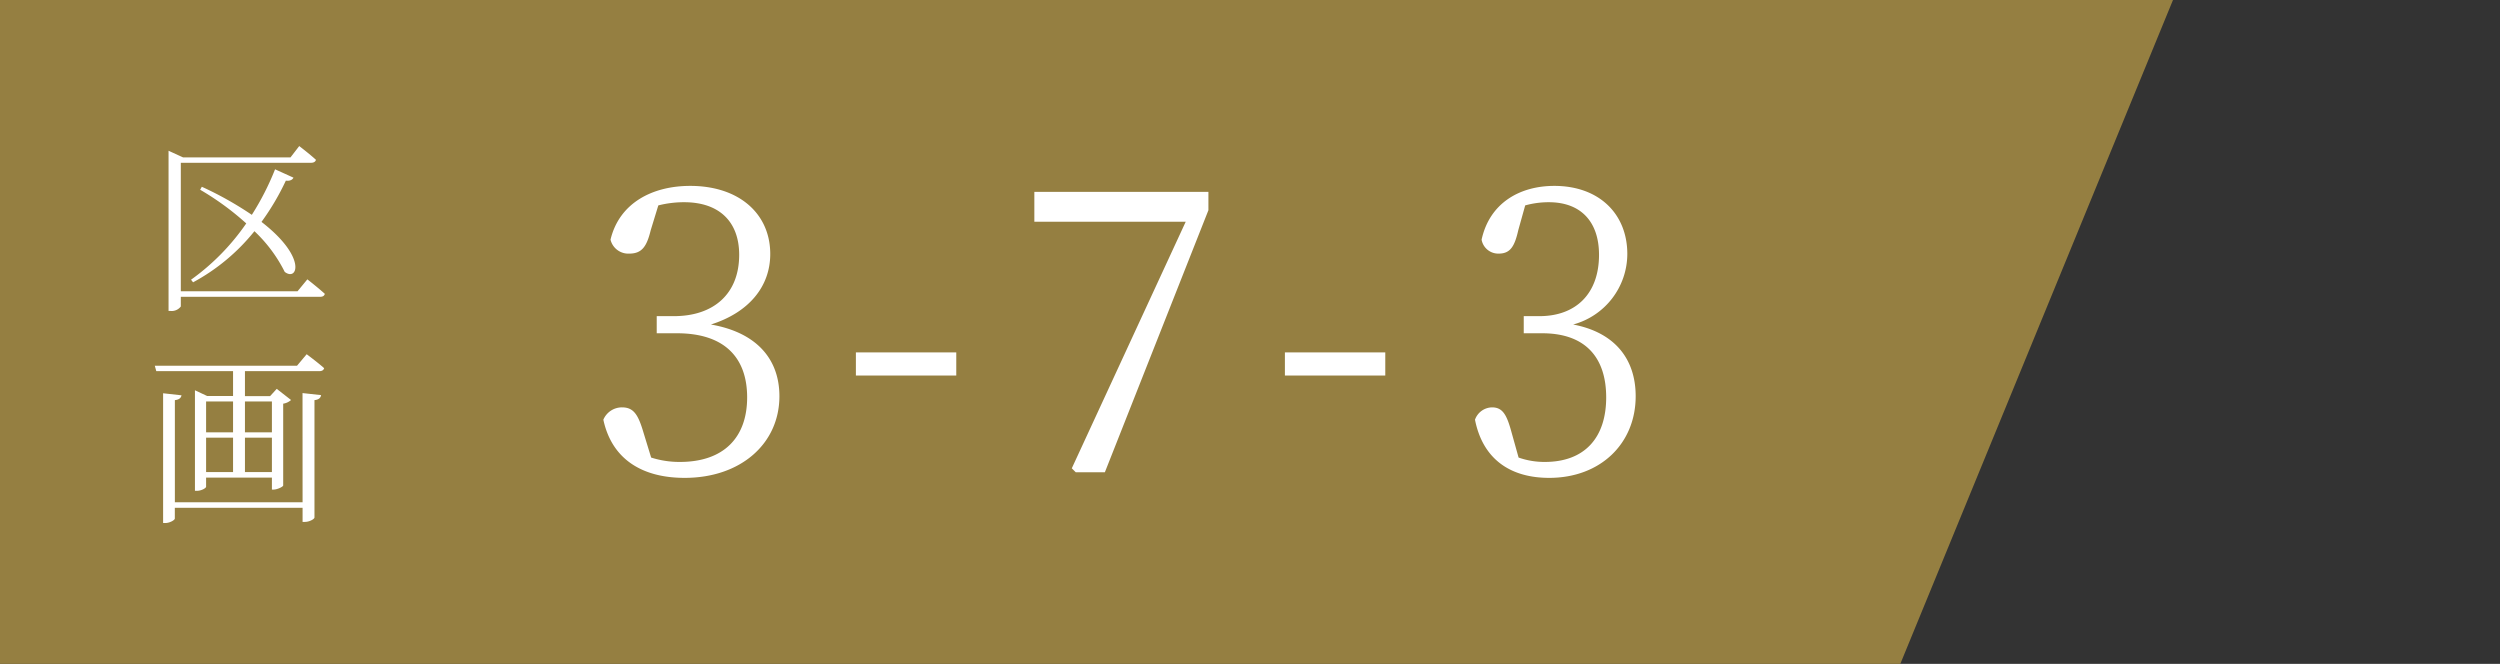 <svg xmlns="http://www.w3.org/2000/svg" width="188.283" height="50" viewBox="0 0 188.283 50">
  <rect x="0" y="0" width="188.283" height="50" fill="#333333" stroke="none"/>
  <g id="position" transform="translate(-15203 -1285)">
    <path id="パス_4338" data-name="パス 4338" d="M0,0H188.283L164.655,50H0Z" transform="translate(15203 1285)" fill="none"/>
    <path id="パス_4338-2" data-name="パス 4338" d="M0,0H163.655L143.118,50H0Z" transform="translate(15203 1285)" fill="#957f41"/>
    <g id="グループ_1" data-name="グループ 1" transform="translate(0 -1)">
      <path id="パス_4433" data-name="パス 4433" d="M4.41-.392H-4.382v-9.674h9.8c.2,0,.336-.07.378-.224-.49-.448-1.26-1.036-1.26-1.036l-.658.854H-4.214l-1.092-.5V1.092h.14A.863.863,0,0,0-4.382.756V.028H6.1c.21,0,.322-.07.364-.224-.49-.448-1.316-1.092-1.316-1.092Zm-7.868-.672a15.119,15.119,0,0,0,4.62-3.85A10.894,10.894,0,0,1,3.444-1.848c.966.742,1.694-1.106-1.75-3.766A18.729,18.729,0,0,0,3.528-8.722c.322.042.5-.07.574-.224l-1.386-.63a20.252,20.252,0,0,1-1.75,3.43A25.832,25.832,0,0,0-2.8-8.26l-.126.224A20.818,20.818,0,0,1,.546-5.5,17.157,17.157,0,0,1-3.612-1.26ZM4.788,15.5H-4.83V7.81c.35-.042.462-.182.5-.364l-1.386-.154v9.772h.168c.336,0,.714-.224.714-.336v-.812H4.788V16.98H4.97c.322,0,.714-.21.714-.336V7.81c.35-.042.462-.182.5-.378l-1.4-.154ZM2.478,7.908v2.324H.448V7.908Zm-2.03,5.32v-2.59h2.03v2.59Zm-2.926-2.59h2.03v2.59h-2.03Zm2.03-2.73v2.324h-2.03V7.908ZM4.368,5.22H-6.342l.112.406H-.448V7.5H-2.394l-.924-.434V14.64h.14c.35,0,.7-.21.7-.308v-.686H2.478v.9H2.6c.28,0,.714-.21.728-.308V8.076A1.151,1.151,0,0,0,3.92,7.8L2.842,6.96l-.5.546H.448V5.626h5.6c.2,0,.322-.07.364-.224-.5-.448-1.316-1.05-1.316-1.05Z" transform="translate(15221 1308.326)" fill="#fff"/>
      <g id="グループ_11" data-name="グループ 11" transform="translate(8700 -7549.746)">
        <path id="パス_18" data-name="パス 18" d="M5.58-20.1a7.854,7.854,0,0,1,1.95-.24c2.64,0,4.14,1.47,4.14,3.96,0,2.94-1.92,4.62-4.92,4.62H5.46v1.29H6.99c3.54,0,5.28,1.8,5.28,4.83,0,3-1.74,4.86-5.07,4.86a7.01,7.01,0,0,1-2.16-.33L4.47-2.97c-.39-1.32-.72-1.92-1.62-1.92a1.521,1.521,0,0,0-1.41.93C2.1-.9,4.47.42,7.56.42c4.23,0,7.14-2.58,7.14-6.15,0-2.79-1.71-4.8-5.16-5.4,2.85-.9,4.47-2.85,4.47-5.31,0-3.03-2.34-5.13-6.03-5.13-2.85,0-5.34,1.29-6,4.05a1.378,1.378,0,0,0,1.41,1.05c.96,0,1.32-.54,1.62-1.77ZM20.46-7.29h7.56V-9.03H20.46ZM33.9-21.12v2.25H45.3L36.72-.3l.3.3h2.19l7.8-19.74v-1.38ZM52.77-7.29h7.56V-9.03H52.77Z" transform="translate(6547 8871.316)" fill="#fff"/>
        <path id="パス_45" data-name="パス 45" d="M5.217-20.1A6.571,6.571,0,0,1,7-20.34c2.409,0,3.777,1.47,3.777,3.96,0,2.94-1.752,4.62-4.489,4.62H5.108v1.29H6.5c3.23,0,4.817,1.8,4.817,4.83,0,3-1.587,4.86-4.626,4.86a5.881,5.881,0,0,1-1.971-.33L4.2-2.97c-.356-1.32-.657-1.92-1.478-1.92a1.389,1.389,0,0,0-1.286.93C2.042-.9,4.2.42,7.024.42c3.859,0,6.514-2.58,6.514-6.15,0-2.79-1.56-4.8-4.708-5.4a5.519,5.519,0,0,0,4.078-5.31c0-3.03-2.135-5.13-5.5-5.13-2.6,0-4.872,1.29-5.474,4.05a1.274,1.274,0,0,0,1.286,1.05c.876,0,1.2-.54,1.478-1.77Z" transform="translate(6612.65 8871.316)" fill="#fff"/>
      </g>
    </g>
  </g>
</svg>
